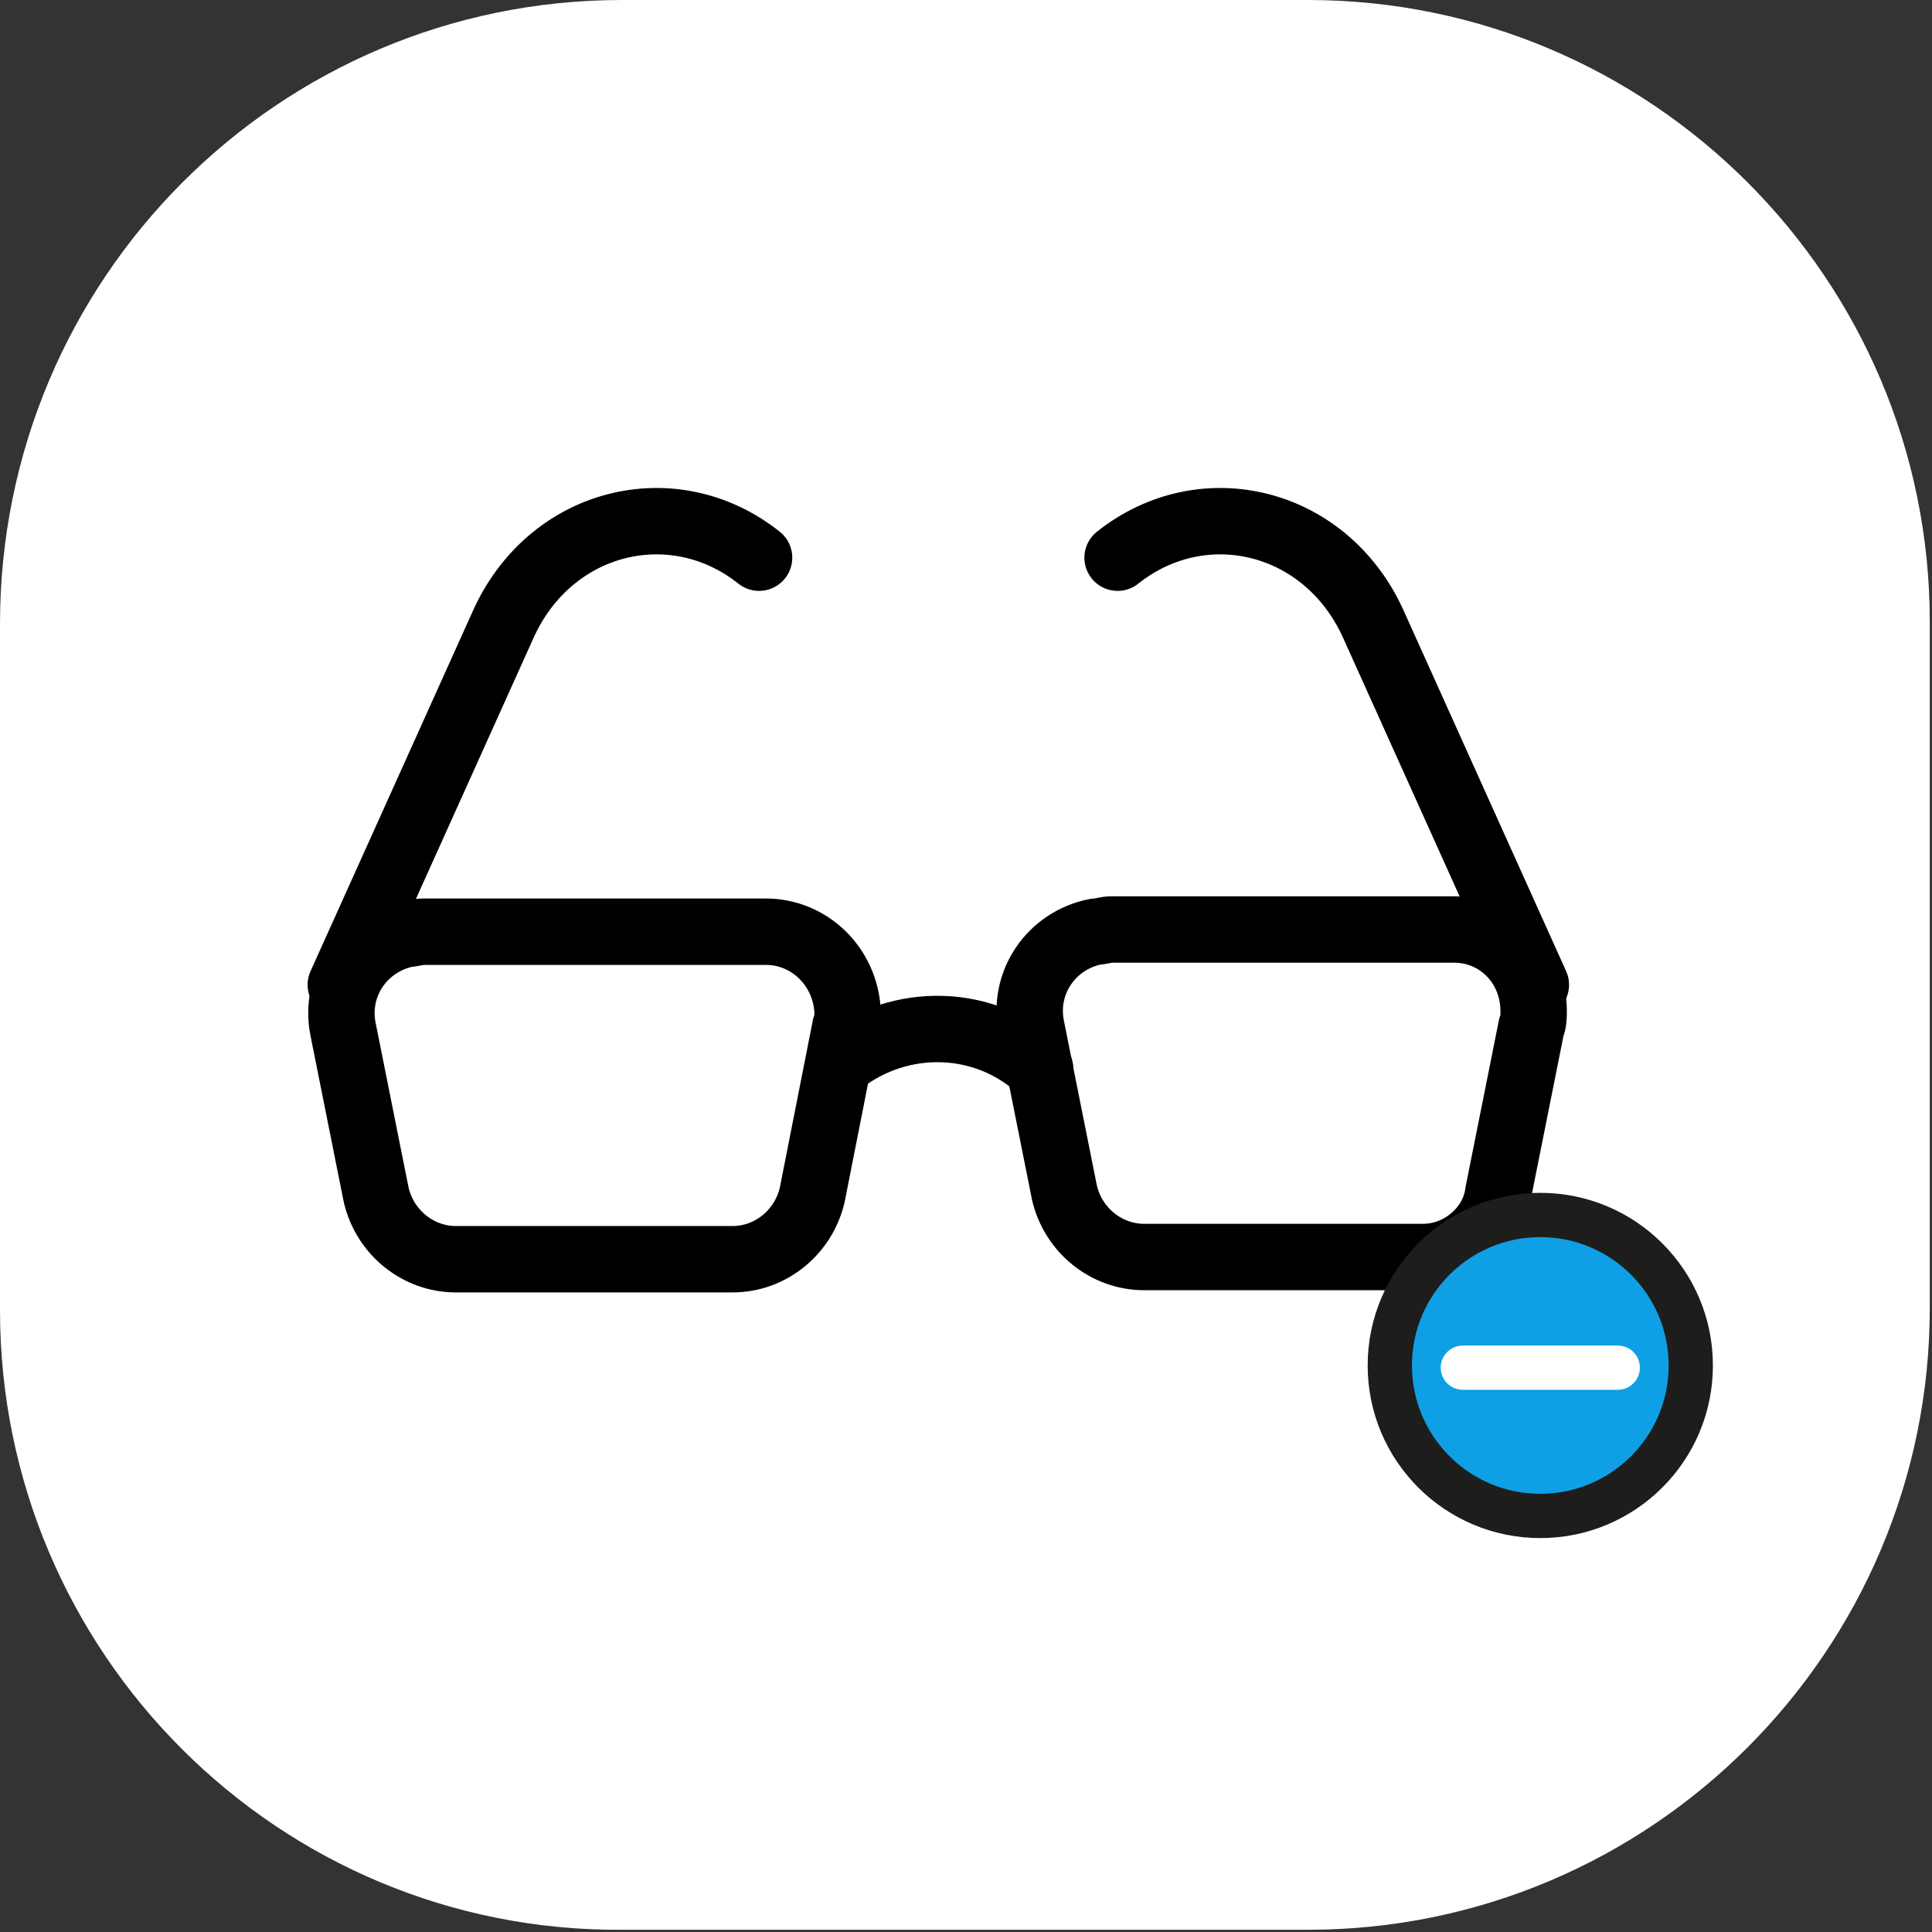 <?xml version="1.0" encoding="utf-8"?>
<!-- Generator: Adobe Illustrator 25.2.1, SVG Export Plug-In . SVG Version: 6.00 Build 0)  -->
<svg version="1.1" id="Capa_1" xmlns="http://www.w3.org/2000/svg" xmlns:xlink="http://www.w3.org/1999/xlink" x="0px" y="0px"
	 viewBox="0 0 87.3 87.3" style="enable-background:new 0 0 87.3 87.3;" xml:space="preserve">
<rect x="0" y="0" width="87.3" height="87.3" fill="#333333" stroke="none"/>
<style type="text/css">
	.st0{fill:#FFFFFF;}
	.st1{fill:#FFFFFF;stroke:#000000;stroke-width:3;stroke-linecap:round;stroke-linejoin:round;}
	.st2{fill:none;stroke:#000000;stroke-width:3;stroke-linecap:round;stroke-linejoin:round;}
	.st3{fill:#0F9FE4;stroke:#1D1D1B;stroke-width:2;stroke-miterlimit:10;}
	.st4{fill:none;stroke:#FFFFFF;stroke-width:2;stroke-linecap:round;stroke-linejoin:round;}
</style>
<g>
	<g>
		<g>
			<path class="st0" d="M28.1,0h31c15.5,0,28.1,12.6,28.1,28.1v31c0,15.5-12.6,28.1-28.1,28.1h-31C12.6,87.3,0,74.7,0,59.2v-31
				C0,12.6,12.6,0,28.1,0z"/>
		</g>
	</g>
</g>
<g>
	<path class="st1" d="M64.3,56.8H51.7c-1.7,0-3.2-1.2-3.6-2.9l-1.5-7.5c-0.4-2,0.9-3.9,2.9-4.3c0.2,0,0.5-0.1,0.7-0.1h15.5
		c2,0,3.6,1.6,3.6,3.7c0,0.2,0,0.5-0.1,0.7l-1.5,7.5C67.5,55.5,66,56.8,64.3,56.8z"/>
	<path class="st2" d="M38,48c2.7-2.1,6.5-2,9,0.3"/>
	<path class="st1" d="M33.1,56.9H20.6c-1.7,0-3.2-1.2-3.6-2.9l-1.5-7.5c-0.4-2,0.9-3.9,2.9-4.3c0.2,0,0.5-0.1,0.7-0.1h15.5
		c2,0,3.6,1.6,3.7,3.6c0,0.2,0,0.5-0.1,0.7L36.7,54C36.3,55.7,34.8,56.9,33.1,56.9z"/>
	<path class="st2" d="M15.4,44.5l7.3-16.2c2.1-4.8,7.7-6.2,11.6-3.1l0,0"/>
	<path class="st2" d="M69.4,44.5l-7.3-16.2c-2.1-4.8-7.7-6.2-11.6-3.1l0,0"/>
	<circle class="st3" cx="69.6" cy="61.7" r="6.8"/>
	<line class="st4" x1="66.1" y1="61.8" x2="73.1" y2="61.8"/>
</g>
</svg>
